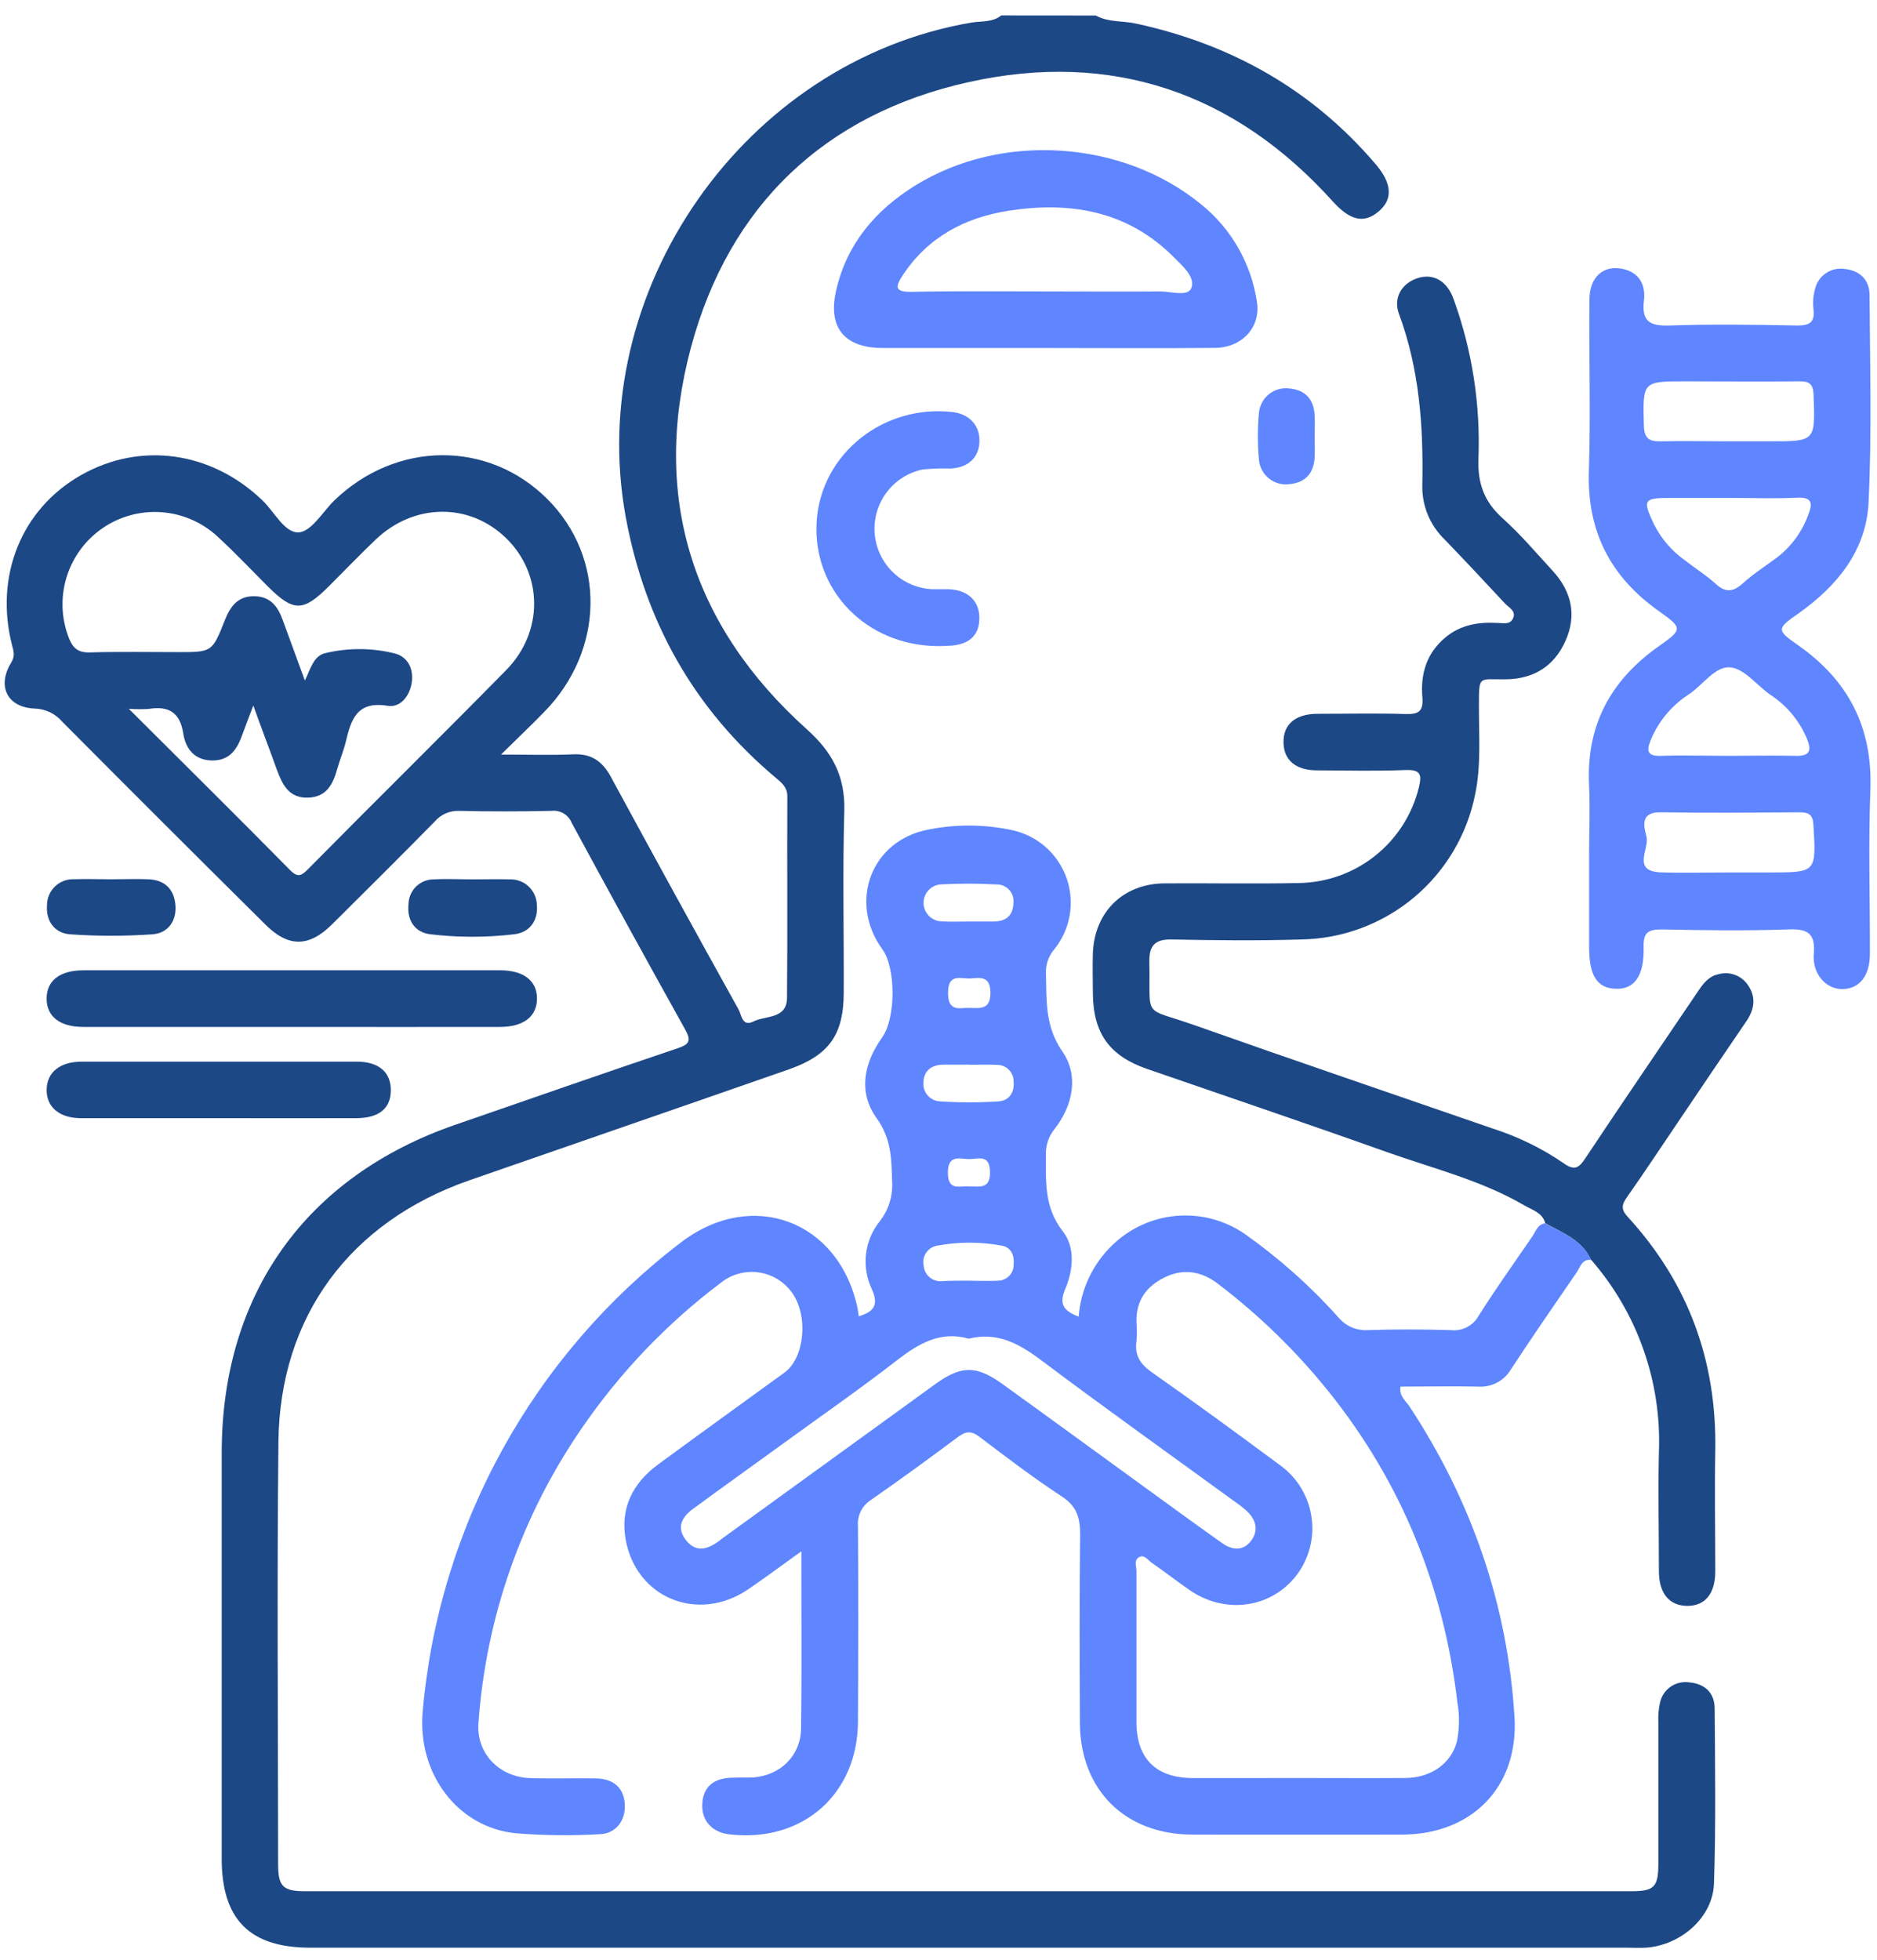 <svg width="68" height="71" viewBox="0 0 68 71" fill="none" xmlns="http://www.w3.org/2000/svg">
<g clip-path="url(#clip0_3668_20904)">
<path d="M39.697 0.562C40.161 0.818 40.691 0.745 41.184 0.86C44.629 1.613 47.547 3.257 49.843 5.954C50.441 6.656 50.466 7.233 49.929 7.673C49.392 8.114 48.899 7.971 48.285 7.297C44.716 3.334 40.258 1.828 35.093 2.974C29.889 4.131 26.414 7.436 25.031 12.588C23.586 17.984 25.062 22.672 29.233 26.418C30.158 27.247 30.624 28.124 30.587 29.376C30.525 31.568 30.575 33.75 30.567 35.937C30.567 37.479 30.037 38.224 28.57 38.736C24.711 40.083 20.847 41.414 16.99 42.756C12.676 44.263 10.136 47.689 10.087 52.222C10.032 57.325 10.073 62.43 10.076 67.533C10.076 68.328 10.259 68.501 11.045 68.501H59.097C59.932 68.501 60.079 68.35 60.079 67.493C60.079 65.784 60.079 64.074 60.079 62.366C60.068 62.139 60.087 61.912 60.135 61.69C60.181 61.45 60.318 61.238 60.518 61.097C60.717 60.957 60.963 60.9 61.204 60.937C61.752 60.986 62.108 61.303 62.118 61.863C62.134 63.983 62.165 66.102 62.094 68.22C62.054 69.451 60.894 70.458 59.627 70.546C59.399 70.56 59.17 70.546 58.944 70.546H11.24C9.048 70.546 8.032 69.523 8.032 67.323C8.032 62.424 8.032 57.525 8.032 52.627C8.032 46.881 11.078 42.611 16.502 40.737C19.184 39.81 21.863 38.873 24.552 37.968C25.009 37.815 25.035 37.671 24.814 37.274C23.431 34.793 22.064 32.303 20.712 29.805C20.655 29.662 20.552 29.543 20.42 29.464C20.288 29.385 20.134 29.352 19.981 29.37C18.865 29.394 17.746 29.396 16.632 29.37C16.465 29.364 16.299 29.395 16.145 29.463C15.992 29.53 15.856 29.631 15.748 29.758C14.518 31.009 13.275 32.246 12.029 33.481C11.187 34.316 10.444 34.318 9.607 33.481C7.151 31.046 4.701 28.6 2.256 26.142C2.133 25.998 1.982 25.881 1.811 25.799C1.641 25.717 1.455 25.671 1.266 25.665C0.272 25.63 -0.123 24.863 0.404 24.004C0.555 23.757 0.493 23.584 0.438 23.375C-0.205 20.869 0.771 18.442 2.925 17.215C5.079 15.987 7.657 16.343 9.512 18.128C9.945 18.546 10.317 19.314 10.825 19.283C11.277 19.253 11.684 18.552 12.104 18.134C14.352 15.959 17.688 15.941 19.824 18.07C21.96 20.198 21.907 23.551 19.714 25.789C19.245 26.27 18.757 26.734 18.15 27.331C19.151 27.331 19.963 27.359 20.77 27.322C21.428 27.293 21.825 27.576 22.13 28.137C23.657 30.954 25.199 33.763 26.756 36.562C26.866 36.759 26.889 37.203 27.291 37C27.735 36.774 28.504 36.925 28.512 36.141C28.534 33.704 28.512 31.267 28.523 28.833C28.523 28.512 28.314 28.349 28.106 28.173C25.148 25.689 23.376 22.539 22.672 18.742C21.158 10.551 26.96 2.223 35.192 0.818C35.557 0.756 35.953 0.818 36.273 0.559L39.697 0.562ZM4.668 25.674C6.716 27.717 8.624 29.604 10.515 31.521C10.8 31.809 10.933 31.703 11.156 31.484C13.544 29.065 15.96 26.69 18.338 24.271C19.7 22.886 19.676 20.799 18.338 19.495C17.001 18.19 14.989 18.227 13.61 19.544C13.034 20.092 12.482 20.669 11.918 21.232C10.981 22.166 10.639 22.168 9.716 21.254C9.104 20.642 8.51 20.012 7.873 19.427C7.316 18.914 6.601 18.606 5.846 18.552C5.09 18.498 4.339 18.702 3.715 19.131C3.091 19.559 2.631 20.187 2.41 20.912C2.189 21.636 2.22 22.414 2.499 23.118C2.644 23.483 2.835 23.642 3.252 23.631C4.321 23.6 5.392 23.62 6.462 23.62C7.681 23.62 7.688 23.62 8.149 22.456C8.348 21.954 8.627 21.579 9.232 21.596C9.802 21.61 10.069 21.974 10.242 22.456C10.498 23.163 10.76 23.867 11.045 24.649C11.262 24.207 11.361 23.735 11.819 23.649C12.639 23.458 13.493 23.465 14.31 23.67C14.776 23.797 14.98 24.218 14.92 24.695C14.86 25.172 14.527 25.647 14.039 25.564C12.925 25.382 12.718 26.069 12.526 26.871C12.446 27.201 12.311 27.517 12.219 27.846C12.064 28.407 11.827 28.877 11.147 28.892C10.467 28.906 10.233 28.426 10.032 27.885C9.771 27.154 9.484 26.414 9.177 25.555C9.007 26.006 8.889 26.301 8.783 26.599C8.6 27.123 8.331 27.552 7.686 27.545C7.041 27.538 6.724 27.114 6.639 26.567C6.519 25.784 6.091 25.562 5.379 25.679C5.142 25.692 4.905 25.69 4.668 25.674Z" fill="#1D4886"/>
<path d="M57.645 45.634C57.309 45.597 57.25 45.895 57.119 46.087C56.318 47.249 55.518 48.413 54.743 49.591C54.623 49.798 54.447 49.967 54.236 50.078C54.025 50.19 53.787 50.24 53.548 50.224C52.617 50.203 51.683 50.224 50.738 50.224C50.68 50.569 50.932 50.742 51.071 50.954C53.315 54.369 54.617 58.117 54.868 62.197C55.019 64.729 53.32 66.445 50.793 66.45C48.266 66.456 45.736 66.45 43.207 66.45C40.761 66.45 39.131 64.831 39.122 62.398C39.112 60.119 39.102 57.841 39.131 55.562C39.131 54.961 39.003 54.554 38.471 54.205C37.444 53.531 36.461 52.785 35.484 52.043C35.191 51.82 34.998 51.835 34.713 52.043C33.673 52.82 32.624 53.584 31.559 54.325C31.398 54.427 31.268 54.571 31.184 54.742C31.1 54.913 31.064 55.104 31.082 55.294C31.101 57.64 31.095 59.988 31.082 62.334C31.082 64.988 29.073 66.75 26.423 66.441C25.797 66.37 25.413 65.944 25.442 65.345C25.471 64.745 25.824 64.422 26.467 64.391C26.739 64.378 27.015 64.391 27.287 64.38C28.274 64.305 29.007 63.592 29.021 62.608C29.049 60.717 29.03 58.825 29.032 56.944V56.189C28.331 56.69 27.724 57.146 27.096 57.572C25.296 58.789 23.058 57.892 22.669 55.776C22.46 54.64 22.917 53.722 23.838 53.046C25.36 51.928 26.893 50.823 28.422 49.714C29.142 49.191 29.294 47.689 28.711 46.847C28.572 46.644 28.392 46.472 28.184 46.342C27.975 46.211 27.742 46.125 27.499 46.089C27.256 46.053 27.007 46.067 26.77 46.131C26.532 46.194 26.31 46.306 26.118 46.46C24.166 47.93 22.466 49.707 21.083 51.722C18.901 54.886 17.606 58.577 17.333 62.41C17.251 63.485 18.064 64.365 19.204 64.404C20.001 64.429 20.799 64.404 21.596 64.415C22.245 64.429 22.601 64.769 22.636 65.352C22.67 65.935 22.316 66.413 21.735 66.435C20.712 66.496 19.685 66.483 18.663 66.399C16.593 66.181 15.097 64.254 15.316 61.95C15.613 58.63 16.598 55.408 18.209 52.49C19.82 49.572 22.02 47.021 24.671 45C27.245 43.034 30.39 44.209 31.066 47.375C31.084 47.463 31.093 47.558 31.112 47.678C31.66 47.514 31.842 47.264 31.587 46.699C31.397 46.302 31.323 45.86 31.374 45.423C31.425 44.986 31.599 44.573 31.875 44.231C32.194 43.822 32.352 43.312 32.319 42.794C32.297 41.983 32.294 41.243 31.758 40.5C31.084 39.564 31.291 38.508 31.959 37.576C32.456 36.877 32.464 35.06 31.959 34.373C30.728 32.663 31.561 30.438 33.635 30.047C34.643 29.846 35.681 29.855 36.686 30.072C37.133 30.172 37.547 30.383 37.889 30.687C38.231 30.991 38.489 31.377 38.641 31.808C38.792 32.24 38.83 32.703 38.752 33.154C38.674 33.605 38.483 34.028 38.195 34.384C37.989 34.624 37.88 34.932 37.892 35.249C37.921 36.23 37.846 37.16 38.489 38.088C39.087 38.95 38.88 40.03 38.203 40.896C37.989 41.158 37.879 41.489 37.892 41.826C37.892 42.794 37.824 43.73 38.502 44.596C38.963 45.186 38.882 46.005 38.588 46.697C38.354 47.245 38.546 47.49 39.078 47.688C39.152 46.704 39.587 45.783 40.298 45.1C40.924 44.491 41.741 44.117 42.611 44.04C43.481 43.963 44.351 44.189 45.074 44.678C46.323 45.559 47.468 46.577 48.487 47.715C48.616 47.87 48.779 47.994 48.964 48.074C49.15 48.154 49.351 48.19 49.553 48.177C50.554 48.144 51.562 48.148 52.558 48.177C52.759 48.201 52.962 48.164 53.141 48.072C53.321 47.98 53.469 47.837 53.567 47.66C54.188 46.679 54.862 45.733 55.52 44.775C55.642 44.592 55.703 44.349 55.973 44.309C56.614 44.654 57.314 44.914 57.645 45.634ZM46.956 64.4C48.277 64.4 49.6 64.409 50.921 64.4C51.849 64.391 52.576 63.87 52.781 63.077C52.875 62.607 52.881 62.123 52.797 61.65C52.299 57.461 50.775 53.693 48.127 50.395C46.956 48.938 45.611 47.63 44.122 46.498C43.53 46.047 42.882 45.932 42.2 46.264C41.519 46.597 41.151 47.117 41.172 47.892C41.19 48.12 41.19 48.348 41.172 48.575C41.1 49.085 41.301 49.401 41.72 49.699C43.286 50.795 44.826 51.925 46.366 53.065C46.966 53.494 47.374 54.142 47.501 54.868C47.629 55.595 47.466 56.343 47.048 56.951C46.154 58.23 44.44 58.511 43.112 57.603C42.644 57.282 42.198 56.929 41.727 56.607C41.588 56.511 41.457 56.289 41.263 56.403C41.069 56.516 41.173 56.735 41.172 56.907C41.172 58.734 41.172 60.55 41.172 62.374C41.172 63.695 41.877 64.393 43.196 64.402C44.451 64.407 45.705 64.4 46.956 64.4ZM35.093 48.488C34.073 48.197 33.288 48.658 32.498 49.268C31.168 50.3 29.783 51.261 28.42 52.252C27.315 53.054 26.202 53.847 25.102 54.656C24.718 54.939 24.496 55.31 24.835 55.763C25.175 56.216 25.566 56.147 25.979 55.866C26.054 55.815 26.124 55.754 26.197 55.701C28.755 53.845 31.317 51.989 33.885 50.132C34.822 49.454 35.369 49.451 36.304 50.121C37.93 51.291 39.547 52.473 41.168 53.649C42.2 54.398 43.229 55.151 44.274 55.891C44.627 56.143 45.02 56.194 45.312 55.824C45.604 55.453 45.518 55.054 45.166 54.727C45.063 54.636 44.956 54.545 44.846 54.471C42.452 52.728 40.042 51.011 37.676 49.235C36.894 48.654 36.112 48.234 35.093 48.488ZM35.067 46.387C35.433 46.387 35.798 46.407 36.163 46.387C36.314 46.384 36.457 46.321 36.562 46.213C36.667 46.105 36.724 45.96 36.723 45.809C36.752 45.48 36.642 45.188 36.304 45.12C35.524 44.973 34.724 44.973 33.944 45.12C33.864 45.135 33.788 45.165 33.72 45.209C33.652 45.253 33.594 45.311 33.549 45.379C33.504 45.446 33.473 45.522 33.458 45.602C33.444 45.681 33.445 45.763 33.463 45.842C33.469 45.922 33.49 46.001 33.527 46.073C33.563 46.145 33.613 46.209 33.674 46.261C33.736 46.313 33.806 46.353 33.883 46.378C33.96 46.402 34.041 46.412 34.121 46.405C34.428 46.385 34.746 46.387 35.067 46.387ZM35.067 33.378C35.385 33.378 35.703 33.378 36.021 33.378C36.454 33.368 36.699 33.155 36.714 32.713C36.724 32.627 36.716 32.539 36.69 32.456C36.664 32.374 36.621 32.298 36.563 32.233C36.505 32.169 36.433 32.118 36.354 32.084C36.274 32.049 36.188 32.033 36.101 32.035C35.422 31.997 34.74 31.997 34.06 32.035C33.891 32.052 33.734 32.134 33.622 32.263C33.51 32.392 33.452 32.559 33.459 32.729C33.466 32.9 33.538 33.061 33.66 33.181C33.782 33.3 33.945 33.369 34.115 33.372C34.431 33.394 34.749 33.378 35.067 33.378ZM35.139 38.563H34.185C33.757 38.563 33.468 38.775 33.454 39.197C33.445 39.284 33.455 39.371 33.481 39.454C33.508 39.537 33.552 39.613 33.609 39.679C33.667 39.744 33.737 39.797 33.816 39.834C33.895 39.87 33.981 39.891 34.068 39.893C34.769 39.939 35.472 39.939 36.173 39.893C36.554 39.867 36.759 39.575 36.721 39.162C36.72 39.082 36.704 39.003 36.672 38.929C36.64 38.856 36.594 38.789 36.536 38.734C36.478 38.679 36.41 38.636 36.334 38.608C36.26 38.58 36.18 38.567 36.099 38.57C35.774 38.552 35.455 38.567 35.139 38.567V38.563ZM34.969 36.508C35.46 36.495 35.882 36.641 35.882 35.948C35.871 35.358 35.539 35.411 35.179 35.439C34.819 35.466 34.347 35.228 34.347 35.956C34.336 36.573 34.678 36.531 34.969 36.508ZM35.067 42.97C35.478 42.97 35.879 43.089 35.867 42.446C35.856 41.802 35.447 41.978 35.127 41.983C34.808 41.989 34.344 41.784 34.34 42.464C34.336 43.144 34.764 42.952 35.067 42.97Z" fill="#5F86FF"/>
<path d="M57.645 45.632C57.314 44.912 56.614 44.653 55.982 44.307C55.882 43.922 55.514 43.831 55.235 43.666C53.671 42.752 51.915 42.323 50.229 41.724C47.342 40.695 44.439 39.714 41.543 38.713C40.196 38.245 39.611 37.425 39.593 36.005C39.593 35.504 39.575 35.002 39.593 34.501C39.664 33.009 40.706 32.005 42.191 31.996C43.808 31.985 45.427 32.018 47.042 31.984C48.052 31.972 49.029 31.625 49.819 30.996C50.609 30.367 51.167 29.493 51.405 28.512C51.519 28.05 51.455 27.871 50.921 27.891C49.852 27.933 48.78 27.909 47.709 27.902C46.944 27.902 46.516 27.536 46.499 26.906C46.483 26.245 46.92 25.859 47.72 25.854C48.791 25.854 49.863 25.828 50.932 25.863C51.404 25.877 51.57 25.75 51.53 25.265C51.456 24.407 51.683 23.643 52.383 23.073C52.931 22.625 53.569 22.525 54.246 22.563C54.442 22.563 54.689 22.638 54.804 22.417C54.95 22.141 54.672 22.013 54.532 21.869C53.801 21.083 53.07 20.301 52.328 19.532C52.064 19.276 51.857 18.968 51.719 18.627C51.581 18.286 51.516 17.921 51.528 17.553C51.57 15.447 51.424 13.373 50.682 11.37C50.464 10.784 50.786 10.259 51.356 10.075C51.926 9.89 52.427 10.173 52.664 10.842C53.333 12.687 53.637 14.644 53.561 16.605C53.527 17.497 53.764 18.167 54.429 18.765C55.094 19.362 55.668 20.044 56.267 20.694C56.941 21.438 57.128 22.296 56.711 23.221C56.295 24.145 55.547 24.595 54.544 24.606C53.541 24.617 53.583 24.436 53.578 25.625C53.578 26.67 53.658 27.726 53.444 28.759C53.155 30.224 52.373 31.545 51.228 32.504C50.083 33.462 48.645 34 47.152 34.028C45.582 34.076 44.009 34.061 42.438 34.028C41.833 34.019 41.629 34.26 41.639 34.836C41.683 36.946 41.364 36.458 43.266 37.13C46.861 38.4 50.472 39.63 54.077 40.876C54.985 41.166 55.847 41.586 56.635 42.124C57.046 42.42 57.203 42.307 57.449 41.93C58.783 39.92 60.146 37.934 61.495 35.936C61.688 35.647 61.887 35.366 62.249 35.289C62.449 35.231 62.661 35.239 62.856 35.311C63.05 35.383 63.217 35.516 63.331 35.689C63.62 36.117 63.563 36.546 63.282 36.968C62.451 38.186 61.621 39.41 60.793 40.64C60.181 41.543 59.58 42.455 58.951 43.348C58.756 43.626 58.708 43.796 58.973 44.079C61.166 46.471 62.2 49.301 62.141 52.544C62.114 54.006 62.141 55.467 62.141 56.918C62.141 57.727 61.767 58.172 61.12 58.166C60.473 58.16 60.099 57.709 60.099 56.909C60.099 55.475 60.066 54.039 60.099 52.604C60.201 50.052 59.323 47.558 57.645 45.632Z" fill="#1D4886"/>
<path d="M57.57 30.991C57.57 30.148 57.606 29.302 57.57 28.462C57.455 26.288 58.341 24.641 60.1 23.403C60.963 22.796 60.963 22.749 60.1 22.137C58.346 20.896 57.493 19.25 57.562 17.074C57.628 15.002 57.562 12.928 57.581 10.861C57.581 10.052 58.065 9.601 58.759 9.734C59.391 9.857 59.625 10.315 59.556 10.896C59.468 11.64 59.77 11.81 60.469 11.79C62.017 11.738 63.566 11.76 65.116 11.79C65.551 11.79 65.75 11.682 65.7 11.218C65.67 10.969 65.688 10.716 65.753 10.474C65.807 10.237 65.949 10.03 66.15 9.894C66.352 9.758 66.597 9.704 66.837 9.743C67.385 9.8 67.728 10.142 67.73 10.686C67.745 13.193 67.816 15.703 67.694 18.203C67.608 19.942 66.559 21.227 65.15 22.222C64.359 22.77 64.358 22.825 65.138 23.368C66.965 24.647 67.844 26.346 67.76 28.601C67.686 30.579 67.747 32.564 67.743 34.546C67.743 35.35 67.359 35.825 66.735 35.825C66.15 35.825 65.651 35.277 65.711 34.546C65.772 33.815 65.494 33.633 64.798 33.664C63.272 33.715 61.745 33.698 60.219 33.664C59.737 33.664 59.53 33.75 59.545 34.292C59.572 35.354 59.211 35.84 58.529 35.814C57.847 35.789 57.57 35.319 57.57 34.294C57.568 33.178 57.57 32.085 57.57 30.991ZM62.613 15.985H64.118C65.781 15.985 65.763 15.985 65.702 14.3C65.688 13.898 65.54 13.807 65.176 13.812C63.811 13.827 62.448 13.812 61.085 13.812C59.497 13.812 59.514 13.812 59.554 15.411C59.565 15.87 59.737 15.997 60.164 15.986C60.977 15.966 61.796 15.985 62.613 15.985ZM62.708 18.035H60.526C59.538 18.035 59.499 18.102 59.927 19.003C60.185 19.511 60.561 19.95 61.023 20.282C61.399 20.576 61.809 20.83 62.16 21.15C62.51 21.47 62.79 21.446 63.141 21.128C63.526 20.779 63.972 20.496 64.39 20.183C64.897 19.791 65.282 19.264 65.503 18.663C65.668 18.248 65.675 17.994 65.087 18.027C64.301 18.067 63.504 18.035 62.708 18.035ZM62.667 31.601H64.098C65.81 31.601 65.799 31.601 65.697 29.876C65.675 29.511 65.532 29.421 65.2 29.423C63.521 29.434 61.84 29.45 60.161 29.423C59.388 29.408 59.565 29.971 59.649 30.304C59.759 30.744 59.112 31.55 60.15 31.597C60.986 31.625 61.829 31.601 62.667 31.601ZM62.591 27.377C63.411 27.377 64.235 27.358 65.052 27.377C65.565 27.391 65.636 27.194 65.465 26.763C65.192 26.107 64.727 25.549 64.131 25.162C63.647 24.822 63.203 24.227 62.695 24.174C62.147 24.113 61.701 24.8 61.198 25.14C60.58 25.535 60.096 26.108 59.81 26.785C59.644 27.192 59.66 27.402 60.199 27.377C60.994 27.349 61.794 27.377 62.591 27.377Z" fill="#5F86FF"/>
<path d="M37.859 12.605C35.9 12.605 33.941 12.605 31.983 12.605C30.587 12.605 29.973 11.858 30.298 10.493C30.686 8.821 31.723 7.612 33.145 6.727C36.278 4.78 40.663 5.065 43.514 7.401C44.609 8.283 45.331 9.545 45.536 10.935C45.681 11.849 44.999 12.596 44.009 12.601C41.959 12.621 39.909 12.605 37.859 12.605ZM37.859 10.555C39.247 10.555 40.634 10.566 42.023 10.555C42.417 10.555 43.031 10.754 43.157 10.438C43.316 10.04 42.847 9.64 42.529 9.32C40.853 7.635 38.776 7.286 36.541 7.633C34.963 7.878 33.618 8.584 32.705 9.97C32.43 10.385 32.41 10.582 33.021 10.571C34.627 10.535 36.242 10.555 37.859 10.555Z" fill="#5F86FF"/>
<path d="M10.602 37.196C8.073 37.196 5.545 37.196 3.016 37.196C2.168 37.196 1.688 36.818 1.689 36.168C1.691 35.517 2.17 35.146 3.023 35.145H18.124C18.972 35.145 19.458 35.528 19.454 36.173C19.451 36.818 18.968 37.194 18.119 37.196C15.612 37.199 13.106 37.199 10.602 37.196Z" fill="#1D4886"/>
<path d="M33.958 23.401C31.366 23.381 29.414 21.352 29.588 18.858C29.756 16.436 32.005 14.638 34.508 14.925C35.13 14.996 35.515 15.427 35.482 16.021C35.453 16.584 35.071 16.934 34.446 16.971C34.105 16.959 33.763 16.971 33.423 17.006C32.901 17.115 32.437 17.411 32.118 17.838C31.799 18.265 31.646 18.794 31.688 19.326C31.73 19.857 31.965 20.355 32.348 20.726C32.731 21.097 33.236 21.316 33.768 21.341C33.973 21.341 34.179 21.341 34.384 21.341C35.078 21.378 35.48 21.771 35.48 22.385C35.48 23.026 35.095 23.368 34.364 23.39C34.232 23.401 34.095 23.401 33.958 23.401Z" fill="#5F86FF"/>
<path d="M7.914 40.501C6.255 40.501 4.596 40.501 2.936 40.501C2.154 40.501 1.682 40.099 1.69 39.471C1.697 38.842 2.166 38.453 2.969 38.453C6.287 38.453 9.605 38.453 12.924 38.453C13.726 38.453 14.165 38.839 14.159 39.496C14.154 40.154 13.726 40.499 12.901 40.501C11.232 40.505 9.573 40.501 7.914 40.501Z" fill="#1D4886"/>
<path d="M17.162 31.851C17.593 31.851 18.024 31.838 18.454 31.851C18.579 31.845 18.705 31.864 18.823 31.907C18.941 31.949 19.05 32.015 19.142 32.1C19.235 32.185 19.31 32.288 19.362 32.402C19.415 32.516 19.445 32.639 19.449 32.765C19.506 33.335 19.194 33.775 18.633 33.839C17.62 33.96 16.596 33.96 15.583 33.839C15.022 33.768 14.737 33.329 14.799 32.743C14.802 32.623 14.829 32.505 14.877 32.395C14.926 32.285 14.995 32.186 15.082 32.103C15.169 32.02 15.272 31.956 15.384 31.912C15.495 31.869 15.615 31.848 15.735 31.851C16.21 31.826 16.687 31.851 17.162 31.851Z" fill="#1D4886"/>
<path d="M4.036 31.848C4.489 31.848 4.949 31.83 5.395 31.848C5.976 31.879 6.309 32.213 6.356 32.787C6.404 33.361 6.08 33.803 5.523 33.841C4.529 33.911 3.531 33.911 2.538 33.841C1.98 33.801 1.657 33.361 1.703 32.783C1.703 32.657 1.729 32.533 1.778 32.417C1.827 32.301 1.9 32.197 1.99 32.109C2.081 32.022 2.188 31.953 2.306 31.908C2.423 31.863 2.549 31.842 2.675 31.846C3.128 31.831 3.583 31.848 4.036 31.848Z" fill="#1D4886"/>
<path d="M47.628 15.802C47.628 16.053 47.639 16.305 47.628 16.553C47.597 17.138 47.299 17.485 46.706 17.536C46.575 17.553 46.443 17.543 46.317 17.508C46.19 17.472 46.072 17.411 45.97 17.329C45.868 17.247 45.783 17.145 45.721 17.029C45.659 16.913 45.621 16.786 45.609 16.656C45.557 16.089 45.557 15.518 45.609 14.951C45.621 14.82 45.66 14.693 45.721 14.578C45.784 14.462 45.868 14.36 45.971 14.278C46.073 14.196 46.191 14.135 46.317 14.099C46.443 14.064 46.575 14.054 46.706 14.07C47.299 14.123 47.599 14.469 47.628 15.053C47.639 15.302 47.628 15.554 47.628 15.802Z" fill="#5F86FF"/>
</g>
<defs>
<clipPath id="clip0_3668_20904">
<rect width="67.59" height="70" fill="white" transform="translate(0.17 0.559)"/>
</clipPath>
</defs>
</svg>
